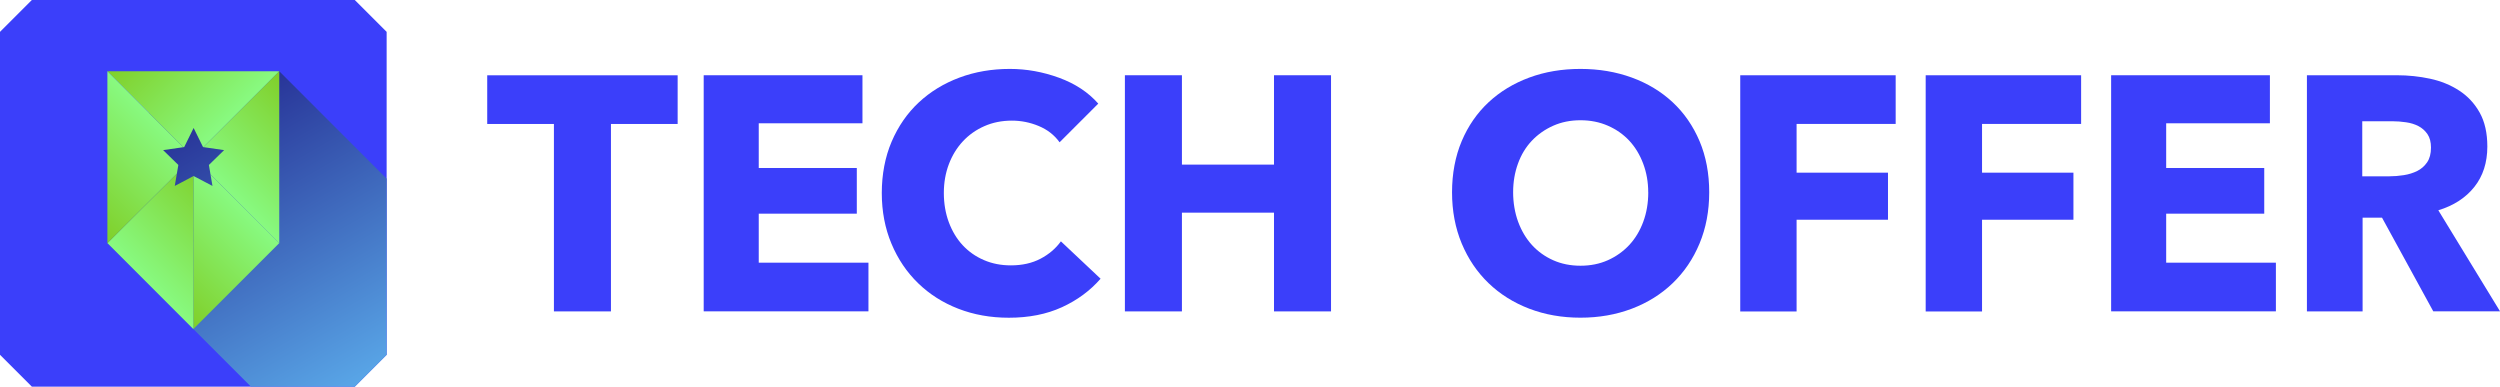 <?xml version="1.0" encoding="UTF-8"?>
<svg xmlns="http://www.w3.org/2000/svg" xmlns:xlink="http://www.w3.org/1999/xlink" viewBox="0 0 517.27 80">
  <defs>
    <style>
      .cls-1 {
        clip-path: url(#clippath);
      }

      .cls-2 {
        fill: none;
      }

      .cls-2, .cls-3, .cls-4, .cls-5, .cls-6, .cls-7, .cls-8, .cls-9 {
        stroke-width: 0px;
      }

      .cls-3 {
        fill: url(#_名称未設定グラデーション_161);
      }

      .cls-4 {
        fill: url(#_名称未設定グラデーション_10);
        mix-blend-mode: multiply;
      }

      .cls-5 {
        fill: url(#_名称未設定グラデーション_161-3);
      }

      .cls-6 {
        fill: url(#_名称未設定グラデーション_161-5);
      }

      .cls-7 {
        fill: url(#_名称未設定グラデーション_161-2);
      }

      .cls-8 {
        fill: url(#_名称未設定グラデーション_161-4);
      }

      .cls-10 {
        isolation: isolate;
      }

      .cls-9 {
        fill: #3b3ffa;
      }
    </style>
    <linearGradient id="_名称未設定グラデーション_10" data-name="名称未設定グラデーション 10" x1="72.43" y1="80.56" x2="36.27" y2="17.94" gradientUnits="userSpaceOnUse">
      <stop offset="0" stop-color="#59a6e7"/>
      <stop offset="1" stop-color="#22268e"/>
    </linearGradient>
    <clipPath id="clippath">
      <path class="cls-2" d="M22.22,14.74v35.56l17.78,17.78,17.78-17.78V14.74H22.22ZM43.96,38.47l-3.9-2.05-3.9,2.05.74-4.34-3.15-3.07,4.36-.63,1.95-3.95,1.95,3.95,4.36.63-3.15,3.07.74,4.34Z"/>
    </clipPath>
    <linearGradient id="_名称未設定グラデーション_161" data-name="名称未設定グラデーション 161" x1="-10546.31" y1="-346.59" x2="-10521.17" y2="-346.59" gradientTransform="translate(-7653.56 7253.7) rotate(135)" gradientUnits="userSpaceOnUse">
      <stop offset="0" stop-color="#88fa81"/>
      <stop offset="1" stop-color="#80cf29"/>
    </linearGradient>
    <linearGradient id="_名称未設定グラデーション_161-2" data-name="名称未設定グラデーション 161" x1="-53.47" y1="4181.78" x2="-28.33" y2="4181.78" gradientTransform="translate(-2888.05 -2935.58) rotate(-45)" xlink:href="#_名称未設定グラデーション_161"/>
    <linearGradient id="_名称未設定グラデーション_161-3" data-name="名称未設定グラデーション 161" x1="-198.8" y1="3732.81" x2="-173.65" y2="3732.81" gradientTransform="translate(-2450.04 -2738.65) rotate(-45)" xlink:href="#_名称未設定グラデーション_161"/>
    <linearGradient id="_名称未設定グラデーション_161-4" data-name="名称未設定グラデーション 161" x1="-237.3" y1="-1544.68" x2="-212.16" y2="-1544.68" gradientTransform="translate(973.35 -1236.41) rotate(-135)" xlink:href="#_名称未設定グラデーション_161"/>
    <linearGradient id="_名称未設定グラデーション_161-5" data-name="名称未設定グラデーション 161" x1="-10921.51" y1="-461.91" x2="-10896.37" y2="-461.91" gradientTransform="translate(-8018.18 7419.69) rotate(135)" xlink:href="#_名称未設定グラデーション_161"/>
  </defs>
  <g class="cls-10">
    <g id="_レイヤー_2" data-name="レイヤー 2">
      <g id="design">
        <g>
          <g>
            <path class="cls-9" d="M126.41,25.65v38.78h-11.8V25.65h-13.8v-10.07h39.4v10.07h-13.8Z"/>
            <path class="cls-9" d="M145.6,64.43V15.57h32.85v9.94h-21.46v9.25h20.29v9.45h-20.29v10.14h22.7v10.07h-34.09Z"/>
            <path class="cls-9" d="M219.71,63.57c-3.17,1.45-6.83,2.17-10.97,2.17-3.77,0-7.26-.62-10.45-1.86-3.2-1.24-5.97-3-8.32-5.28-2.35-2.28-4.19-5-5.52-8.18-1.33-3.17-2-6.67-2-10.49s.68-7.45,2.04-10.63c1.36-3.17,3.23-5.88,5.62-8.11,2.39-2.23,5.2-3.94,8.42-5.14,3.22-1.2,6.69-1.79,10.42-1.79,3.45,0,6.84.61,10.18,1.83,3.33,1.22,6.04,3,8.11,5.35l-8,8c-1.1-1.52-2.55-2.64-4.35-3.38-1.79-.74-3.63-1.1-5.52-1.1-2.07,0-3.97.38-5.69,1.14-1.73.76-3.21,1.81-4.45,3.14-1.24,1.33-2.21,2.91-2.9,4.73-.69,1.82-1.04,3.81-1.04,5.97s.35,4.23,1.04,6.07c.69,1.84,1.64,3.42,2.86,4.73,1.22,1.31,2.68,2.34,4.38,3.07,1.7.74,3.56,1.1,5.59,1.1,2.35,0,4.39-.46,6.14-1.38,1.75-.92,3.15-2.12,4.21-3.59l8.21,7.73c-2.16,2.48-4.83,4.45-8,5.9Z"/>
            <path class="cls-9" d="M263.6,64.43v-20.43h-19.05v20.43h-11.8V15.57h11.8v18.49h19.05V15.57h11.8v48.86h-11.8Z"/>
            <path class="cls-9" d="M353.65,39.79c0,3.86-.67,7.4-2,10.59-1.33,3.2-3.19,5.93-5.56,8.21-2.37,2.28-5.19,4.04-8.45,5.28-3.27,1.24-6.81,1.86-10.63,1.86s-7.35-.62-10.59-1.86c-3.24-1.24-6.05-3-8.42-5.28-2.37-2.28-4.22-5.01-5.56-8.21-1.33-3.2-2-6.73-2-10.59s.67-7.44,2-10.59c1.33-3.15,3.19-5.83,5.56-8.04,2.37-2.21,5.18-3.91,8.42-5.11,3.24-1.2,6.77-1.79,10.59-1.79s7.36.6,10.63,1.79c3.27,1.2,6.08,2.9,8.45,5.11,2.37,2.21,4.22,4.89,5.56,8.04,1.33,3.15,2,6.68,2,10.59ZM341.03,39.79c0-2.12-.35-4.09-1.04-5.93-.69-1.84-1.65-3.42-2.86-4.73-1.22-1.31-2.69-2.35-4.42-3.11-1.73-.76-3.62-1.14-5.69-1.14s-3.96.38-5.66,1.14c-1.7.76-3.17,1.79-4.42,3.11-1.24,1.31-2.2,2.89-2.86,4.73-.67,1.84-1,3.82-1,5.93s.35,4.24,1.04,6.11c.69,1.86,1.64,3.46,2.86,4.8,1.22,1.33,2.68,2.38,4.38,3.14,1.7.76,3.59,1.14,5.66,1.14s3.96-.38,5.66-1.14c1.7-.76,3.17-1.81,4.42-3.14,1.24-1.33,2.21-2.93,2.9-4.8.69-1.86,1.04-3.9,1.04-6.11Z"/>
            <path class="cls-9" d="M371.73,25.65v10.08h18.91v9.73h-18.91v18.98h-11.66V15.57h32.16v10.07h-20.5Z"/>
            <path class="cls-9" d="M410.1,25.65v10.08h18.91v9.73h-18.91v18.98h-11.66V15.57h32.16v10.07h-20.5Z"/>
            <path class="cls-9" d="M436.81,64.43V15.57h32.85v9.94h-21.46v9.25h20.29v9.45h-20.29v10.14h22.7v10.07h-34.09Z"/>
            <path class="cls-9" d="M503.47,64.43l-10.61-19.39h-4.02v19.39h-11.52V15.57h18.63c2.35,0,4.63.24,6.87.72,2.23.48,4.23,1.3,6,2.45,1.77,1.15,3.19,2.67,4.24,4.55,1.06,1.89,1.59,4.23,1.59,7.04,0,3.31-.9,6.1-2.69,8.35-1.79,2.25-4.28,3.86-7.45,4.83l12.77,20.91h-13.8ZM502.99,30.55c0-1.15-.24-2.08-.73-2.8-.49-.71-1.11-1.26-1.87-1.66-.76-.39-1.62-.66-2.57-.79-.95-.14-1.86-.21-2.74-.21h-6.31v11.39h5.62c.97,0,1.96-.08,2.98-.24,1.02-.16,1.94-.45,2.77-.86.83-.41,1.51-1.01,2.05-1.79.53-.78.8-1.79.8-3.04Z"/>
          </g>
          <g>
            <polygon class="cls-9" points="73.41 80 6.59 80 0 73.41 0 6.59 6.59 0 73.41 0 80 6.59 80 73.41 73.41 80"/>
            <polygon class="cls-4" points="73.41 80 80 73.41 80 36.97 57.78 14.74 31.66 20.6 22.22 50.3 51.92 80 73.41 80"/>
            <g class="cls-1">
              <g>
                <polygon class="cls-3" points="40 68.08 57.78 50.3 40 32.52 40 68.08 40 68.08"/>
                <polygon class="cls-7" points="40 32.52 22.22 50.3 40 68.08 40 32.52 40 32.52"/>
                <polygon class="cls-5" points="57.78 14.74 40 32.52 57.78 50.3 57.78 14.74 57.78 14.74"/>
                <polygon class="cls-8" points="22.22 14.74 40 32.52 57.78 14.74 22.22 14.74 22.22 14.74"/>
                <polygon class="cls-6" points="22.22 50.3 40 32.52 22.22 14.74 22.22 50.3 22.22 50.3"/>
              </g>
            </g>
          </g>
        </g>
      </g>
    </g>
  </g>
</svg>